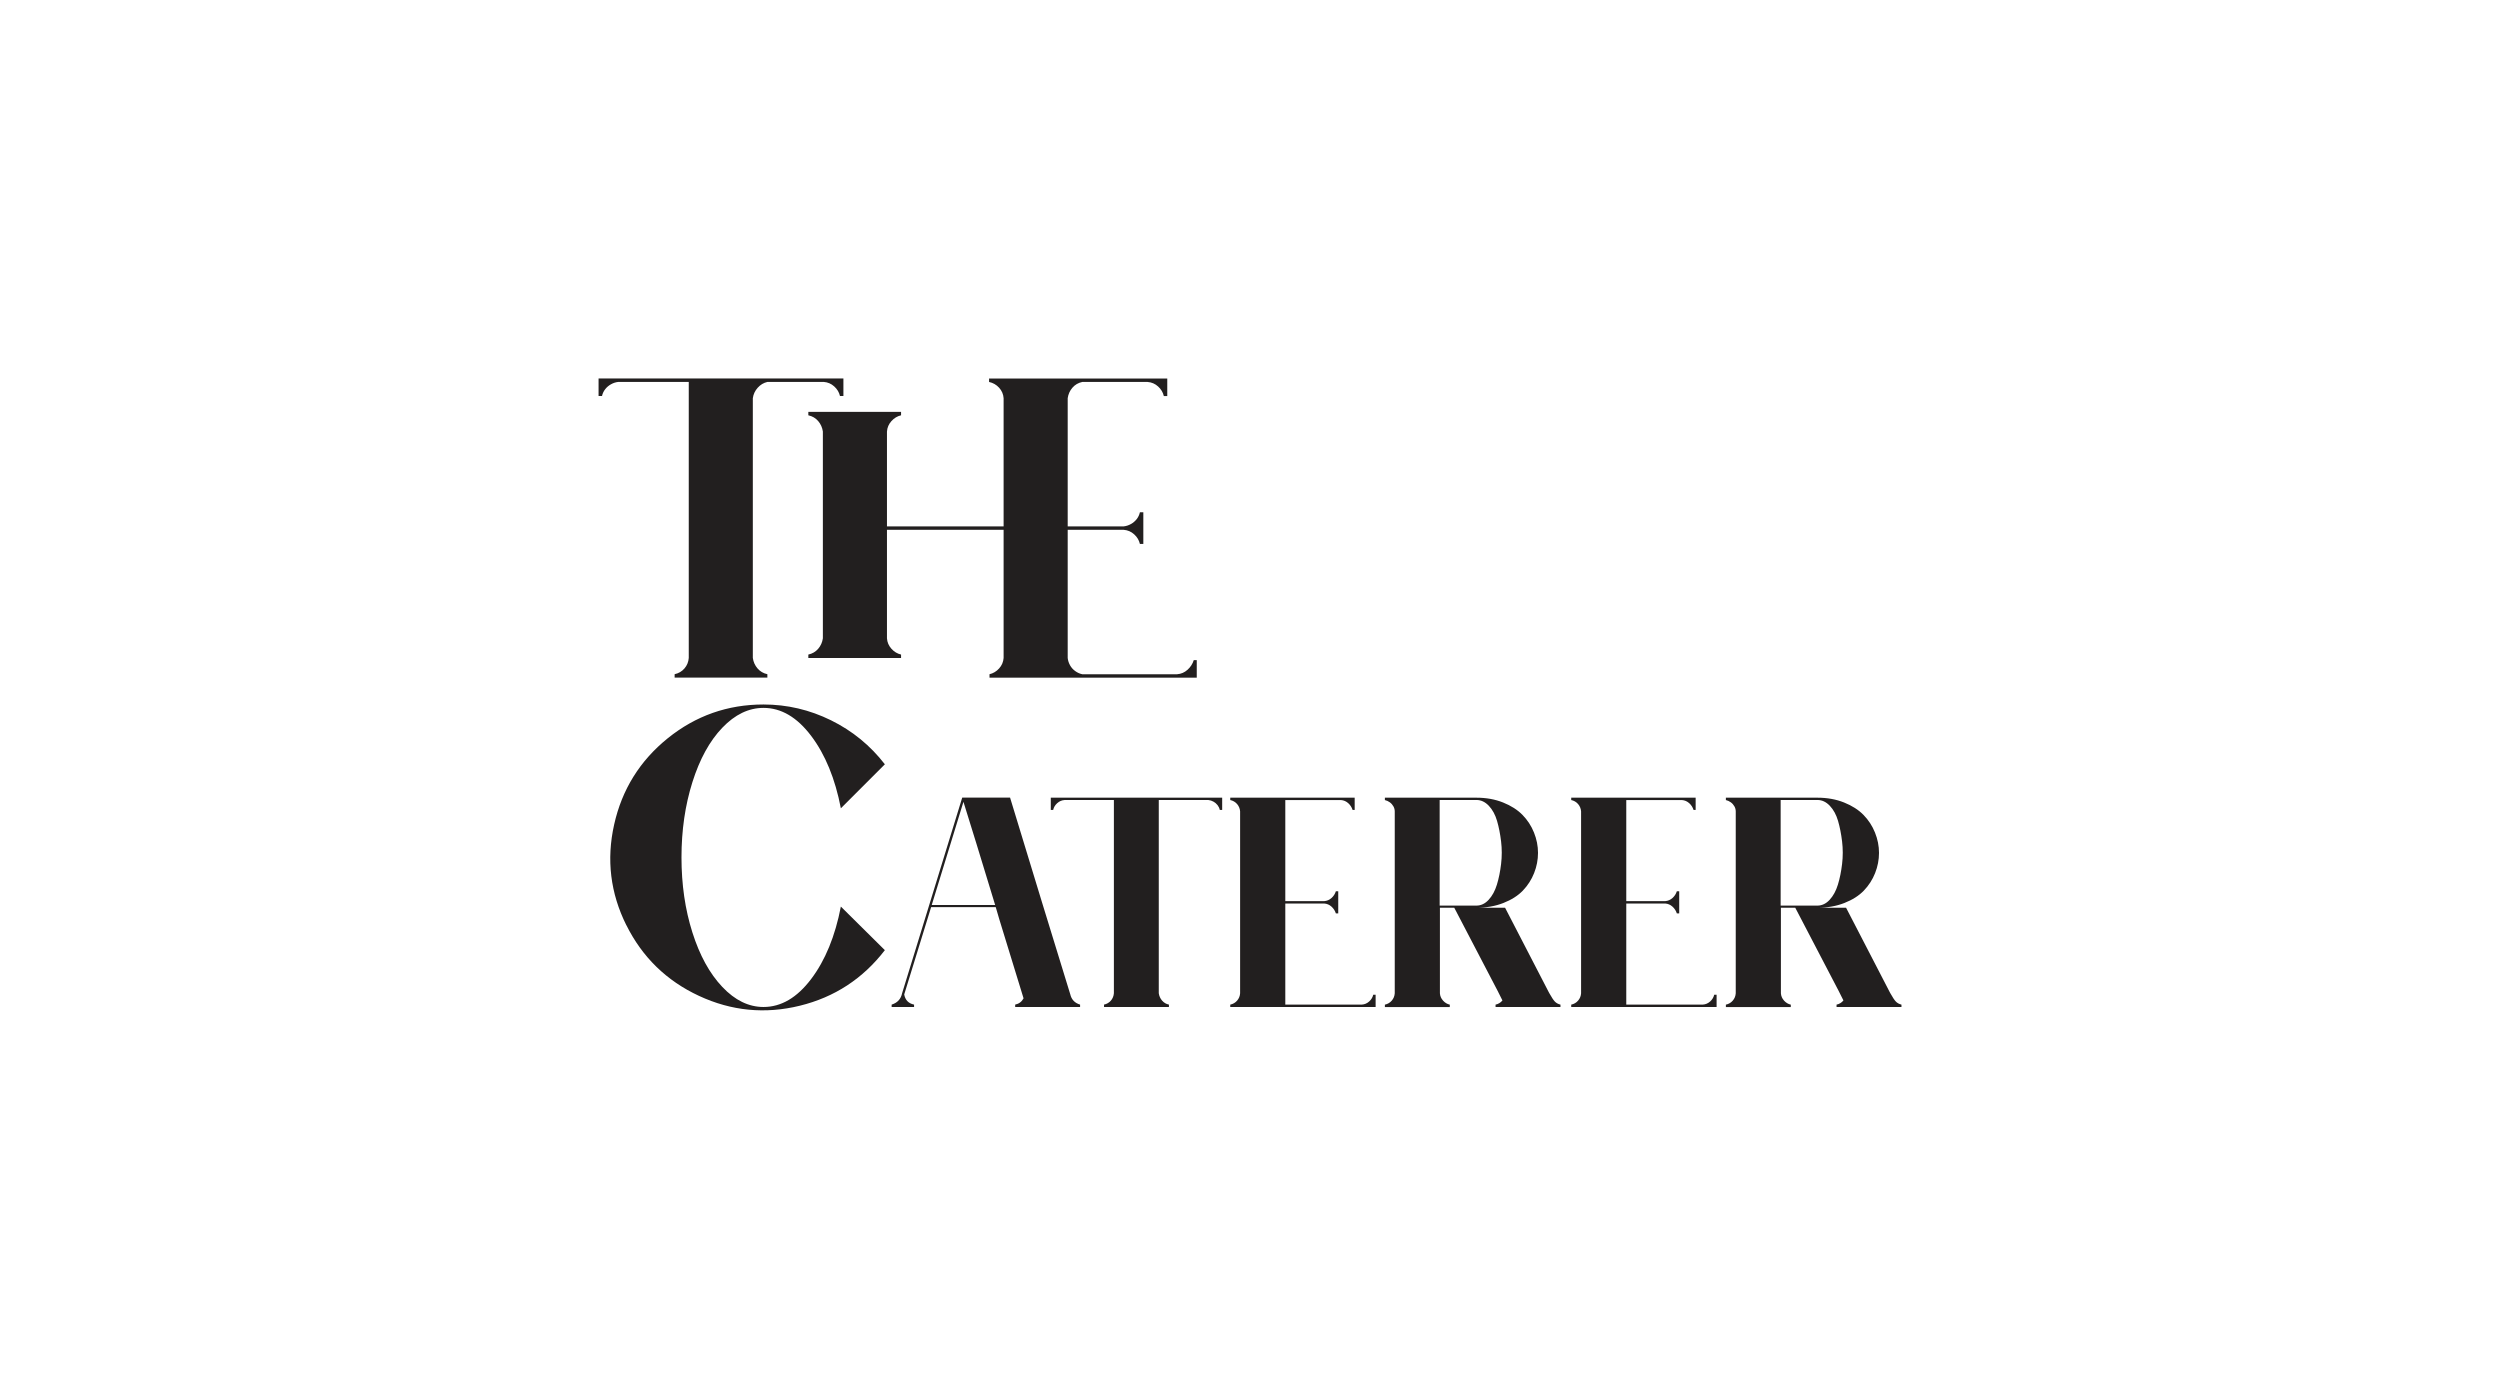 <?xml version="1.0" encoding="UTF-8"?>
<svg id="Layer_1" data-name="Layer 1" xmlns="http://www.w3.org/2000/svg" viewBox="0 0 1080 600">
  <defs>
    <style>
      .cls-1 {
        fill: #221f1f;
        stroke-width: 0px;
      }
    </style>
  </defs>
  <path class="cls-1" d="M331.49,165c-1.6.37-2.99,1.2-4.15,2.49-1.17,1.29-1.88,2.8-2.12,4.52v112.23c.24,1.72.92,3.23,2.03,4.52,1.11,1.29,2.52,2.12,4.25,2.49v1.48h-40.06v-1.48c1.72-.37,3.14-1.2,4.25-2.49,1.11-1.29,1.72-2.8,1.85-4.52v-119.25h-30.46c-1.11.12-2.15.46-3.14,1.02-.99.55-1.82,1.26-2.49,2.12-.68.86-1.14,1.85-1.39,2.95h-1.48v-7.57h105.77v7.57h-1.48c-.37-1.6-1.2-2.98-2.49-4.15-1.29-1.17-2.8-1.81-4.52-1.94h-24.37ZM515.71,285.17h1.29v7.57h-89.53v-1.48c1.6-.37,2.98-1.2,4.15-2.49,1.17-1.29,1.81-2.8,1.94-4.52v-55.38h-50.39v46.89c.12,1.72.77,3.23,1.94,4.52,1.17,1.29,2.55,2.12,4.15,2.49v1.48h-40.06v-1.48c1.72-.37,3.14-1.2,4.25-2.49,1.11-1.29,1.78-2.8,2.03-4.52v-89.34c-.25-1.72-.92-3.23-2.03-4.52-1.11-1.29-2.52-2.12-4.25-2.49v-1.48h40.06v1.48c-1.6.37-2.98,1.2-4.15,2.49-1.17,1.29-1.82,2.8-1.94,4.52v40.98h50.39v-55.38c-.12-1.72-.77-3.23-1.94-4.52-1.17-1.29-2.62-2.12-4.34-2.49v-1.48h76.98v7.57h-1.48c-.37-1.6-1.2-2.98-2.49-4.15-1.29-1.17-2.8-1.81-4.52-1.94h-28.24c-1.72.37-3.14,1.2-4.25,2.49-1.11,1.29-1.79,2.8-2.03,4.52v55.38h24.18c1.11-.12,2.15-.46,3.14-1.02.98-.55,1.81-1.26,2.49-2.12.67-.86,1.14-1.85,1.38-2.95h1.48v13.66h-1.48c-.37-1.6-1.2-2.98-2.49-4.15-1.29-1.17-2.8-1.81-4.52-1.94h-24.18v55.38c.12,1.11.46,2.15,1.01,3.14.55.99,1.29,1.82,2.22,2.49.92.68,1.94,1.14,3.05,1.38h40.98c1.72-.12,3.23-.77,4.52-1.94,1.29-1.17,2.18-2.55,2.68-4.15Z"/>
  <path class="cls-1" d="M270.57,399.68c-6.89-13.84-8.65-28.34-5.26-43.47,3.38-15.14,11.11-27.56,23.17-37.29,12.06-9.72,25.84-14.58,41.35-14.58,10.21,0,19.94,2.28,29.17,6.83,9.23,4.55,16.98,10.89,23.26,19.01l-19.01,19.01c-2.46-12.8-6.74-23.23-12.83-31.29-6.09-8.06-12.95-12.09-20.58-12.09-6.4,0-12.34,2.86-17.81,8.58-5.48,5.72-9.78,13.57-12.92,23.53-3.14,9.97-4.71,20.8-4.71,32.49s1.57,22.49,4.71,32.4c3.14,9.91,7.44,17.75,12.92,23.53,5.47,5.79,11.41,8.68,17.81,8.68,7.63,0,14.49-4.03,20.58-12.09,6.09-8.06,10.37-18.49,12.83-31.29l19.01,18.83c-9.48,12.31-21.72,20.31-36.73,24-15.01,3.69-29.53,2.28-43.56-4.25-14.03-6.52-24.49-16.71-31.38-30.55Z"/>
  <path class="cls-1" d="M462.34,429.47c.52,2.33,1.94,3.83,4.26,4.52v1.03h-28.04v-1.03c1.64-.34,2.84-1.25,3.62-2.71l-10.47-34.11-1.55-5.3h-27.91l-11.63,37.73c.43,2.41,1.85,3.88,4.26,4.39v1.03h-9.69v-1.03c2.5-.78,4.01-2.41,4.52-4.91l25.97-84.51h20.67l13.83,45.35,12.15,39.54ZM402.52,390.97h27.39l-8.01-26.23-5.69-18.35-13.7,44.58Z"/>
  <path class="cls-1" d="M453.94,344.58h74.04v5.3h-1.03c-.17-.78-.5-1.46-.97-2.07-.47-.6-1.06-1.1-1.74-1.49-.69-.39-1.42-.62-2.2-.71h-21.45v83.47c.17,1.21.65,2.26,1.42,3.17.77.9,1.76,1.49,2.97,1.74v1.03h-28.04v-1.03c1.21-.26,2.2-.84,2.97-1.74.77-.9,1.2-1.96,1.29-3.17v-83.47h-21.32c-1.21.09-2.26.54-3.17,1.36-.91.82-1.49,1.79-1.74,2.91h-1.03v-5.3Z"/>
  <path class="cls-1" d="M593.24,429.73h1.03v5.3h-62.8v-1.03c1.21-.26,2.2-.84,2.97-1.74.78-.9,1.21-1.96,1.29-3.17v-78.56c-.09-1.21-.52-2.26-1.29-3.17-.78-.9-1.77-1.49-2.97-1.74v-1.03h53.75v5.3h-.9c-.35-1.12-.97-2.09-1.87-2.91-.91-.82-1.96-1.27-3.17-1.36h-24.03v43.67h16.8c1.21-.09,2.26-.54,3.17-1.36.91-.82,1.53-1.79,1.87-2.91h1.03v9.56h-1.03c-.35-1.12-.97-2.09-1.87-2.91-.9-.82-1.96-1.27-3.17-1.36h-16.8v43.67h33.08c1.21-.08,2.26-.54,3.17-1.36.9-.82,1.49-1.79,1.74-2.91Z"/>
  <path class="cls-1" d="M669.47,429.34c.86,1.55,1.59,2.65,2.2,3.3.6.65,1.42,1.1,2.45,1.36v1.03h-28.04v-1.03c1.21-.26,2.2-.86,2.97-1.81l-2.07-4.13-18.74-35.92h-6.2v36.96c.08,1.21.54,2.26,1.36,3.17s1.79,1.49,2.91,1.74v1.03h-28.04v-1.03c1.21-.26,2.2-.84,2.97-1.74.78-.9,1.21-1.96,1.29-3.17v-78.56c0-.78-.19-1.51-.58-2.2-.39-.69-.9-1.27-1.55-1.74-.65-.47-1.36-.8-2.13-.97v-1.03h39.54c4.22,0,8.05.69,11.5,2.07,3.45,1.38,6.25,3.17,8.4,5.36,2.15,2.2,3.81,4.74,4.97,7.62,1.16,2.89,1.74,5.82,1.74,8.79s-.56,5.88-1.68,8.72c-1.12,2.84-2.74,5.36-4.85,7.56-2.11,2.2-4.91,3.99-8.4,5.36-3.49,1.38-7.39,2.07-11.69,2.07h12.4l19.12,36.96.13.13v.13ZM621.92,391.22h15.89c1.98,0,3.75-.84,5.3-2.52,1.55-1.68,2.73-3.85,3.55-6.53.82-2.67,1.42-5.64,1.81-8.92.39-3.27.39-6.53,0-9.76-.39-3.23-.97-6.18-1.74-8.85-.78-2.67-1.96-4.85-3.55-6.53-1.6-1.68-3.38-2.52-5.36-2.52h-15.89v45.61Z"/>
  <path class="cls-1" d="M740.54,429.73h1.03v5.3h-62.8v-1.03c1.21-.26,2.2-.84,2.97-1.74.78-.9,1.21-1.96,1.29-3.17v-78.56c-.09-1.21-.52-2.26-1.29-3.17-.78-.9-1.77-1.49-2.97-1.74v-1.03h53.75v5.3h-.9c-.35-1.12-.97-2.09-1.87-2.91-.91-.82-1.96-1.27-3.17-1.36h-24.03v43.67h16.8c1.21-.09,2.26-.54,3.17-1.36.91-.82,1.53-1.79,1.87-2.91h1.03v9.56h-1.03c-.35-1.12-.97-2.09-1.87-2.91-.9-.82-1.96-1.27-3.17-1.36h-16.8v43.67h33.08c1.21-.08,2.26-.54,3.17-1.36.9-.82,1.49-1.79,1.74-2.91Z"/>
  <path class="cls-1" d="M816.78,429.34c.86,1.55,1.59,2.65,2.2,3.3.6.65,1.42,1.1,2.45,1.36v1.03h-28.04v-1.03c1.21-.26,2.2-.86,2.97-1.81l-2.07-4.13-18.74-35.92h-6.2v36.96c.08,1.21.54,2.26,1.36,3.17.82.9,1.79,1.49,2.91,1.74v1.03h-28.04v-1.03c1.21-.26,2.2-.84,2.97-1.74.78-.9,1.21-1.96,1.29-3.17v-78.56c0-.78-.19-1.51-.58-2.2-.39-.69-.9-1.27-1.55-1.74-.65-.47-1.36-.8-2.13-.97v-1.03h39.54c4.22,0,8.05.69,11.5,2.07,3.45,1.38,6.25,3.17,8.4,5.36,2.15,2.2,3.81,4.74,4.97,7.62,1.16,2.89,1.74,5.82,1.74,8.79s-.56,5.88-1.68,8.72c-1.12,2.84-2.74,5.36-4.85,7.56-2.11,2.2-4.91,3.99-8.4,5.36-3.49,1.38-7.39,2.07-11.69,2.07h12.4l19.12,36.96.13.13v.13ZM769.23,391.22h15.89c1.98,0,3.75-.84,5.3-2.52,1.55-1.68,2.73-3.85,3.55-6.53.82-2.67,1.42-5.64,1.81-8.92.39-3.27.39-6.53,0-9.76-.39-3.23-.97-6.18-1.74-8.85-.78-2.67-1.96-4.85-3.55-6.53-1.6-1.68-3.38-2.52-5.36-2.52h-15.89v45.61Z"/>
</svg>